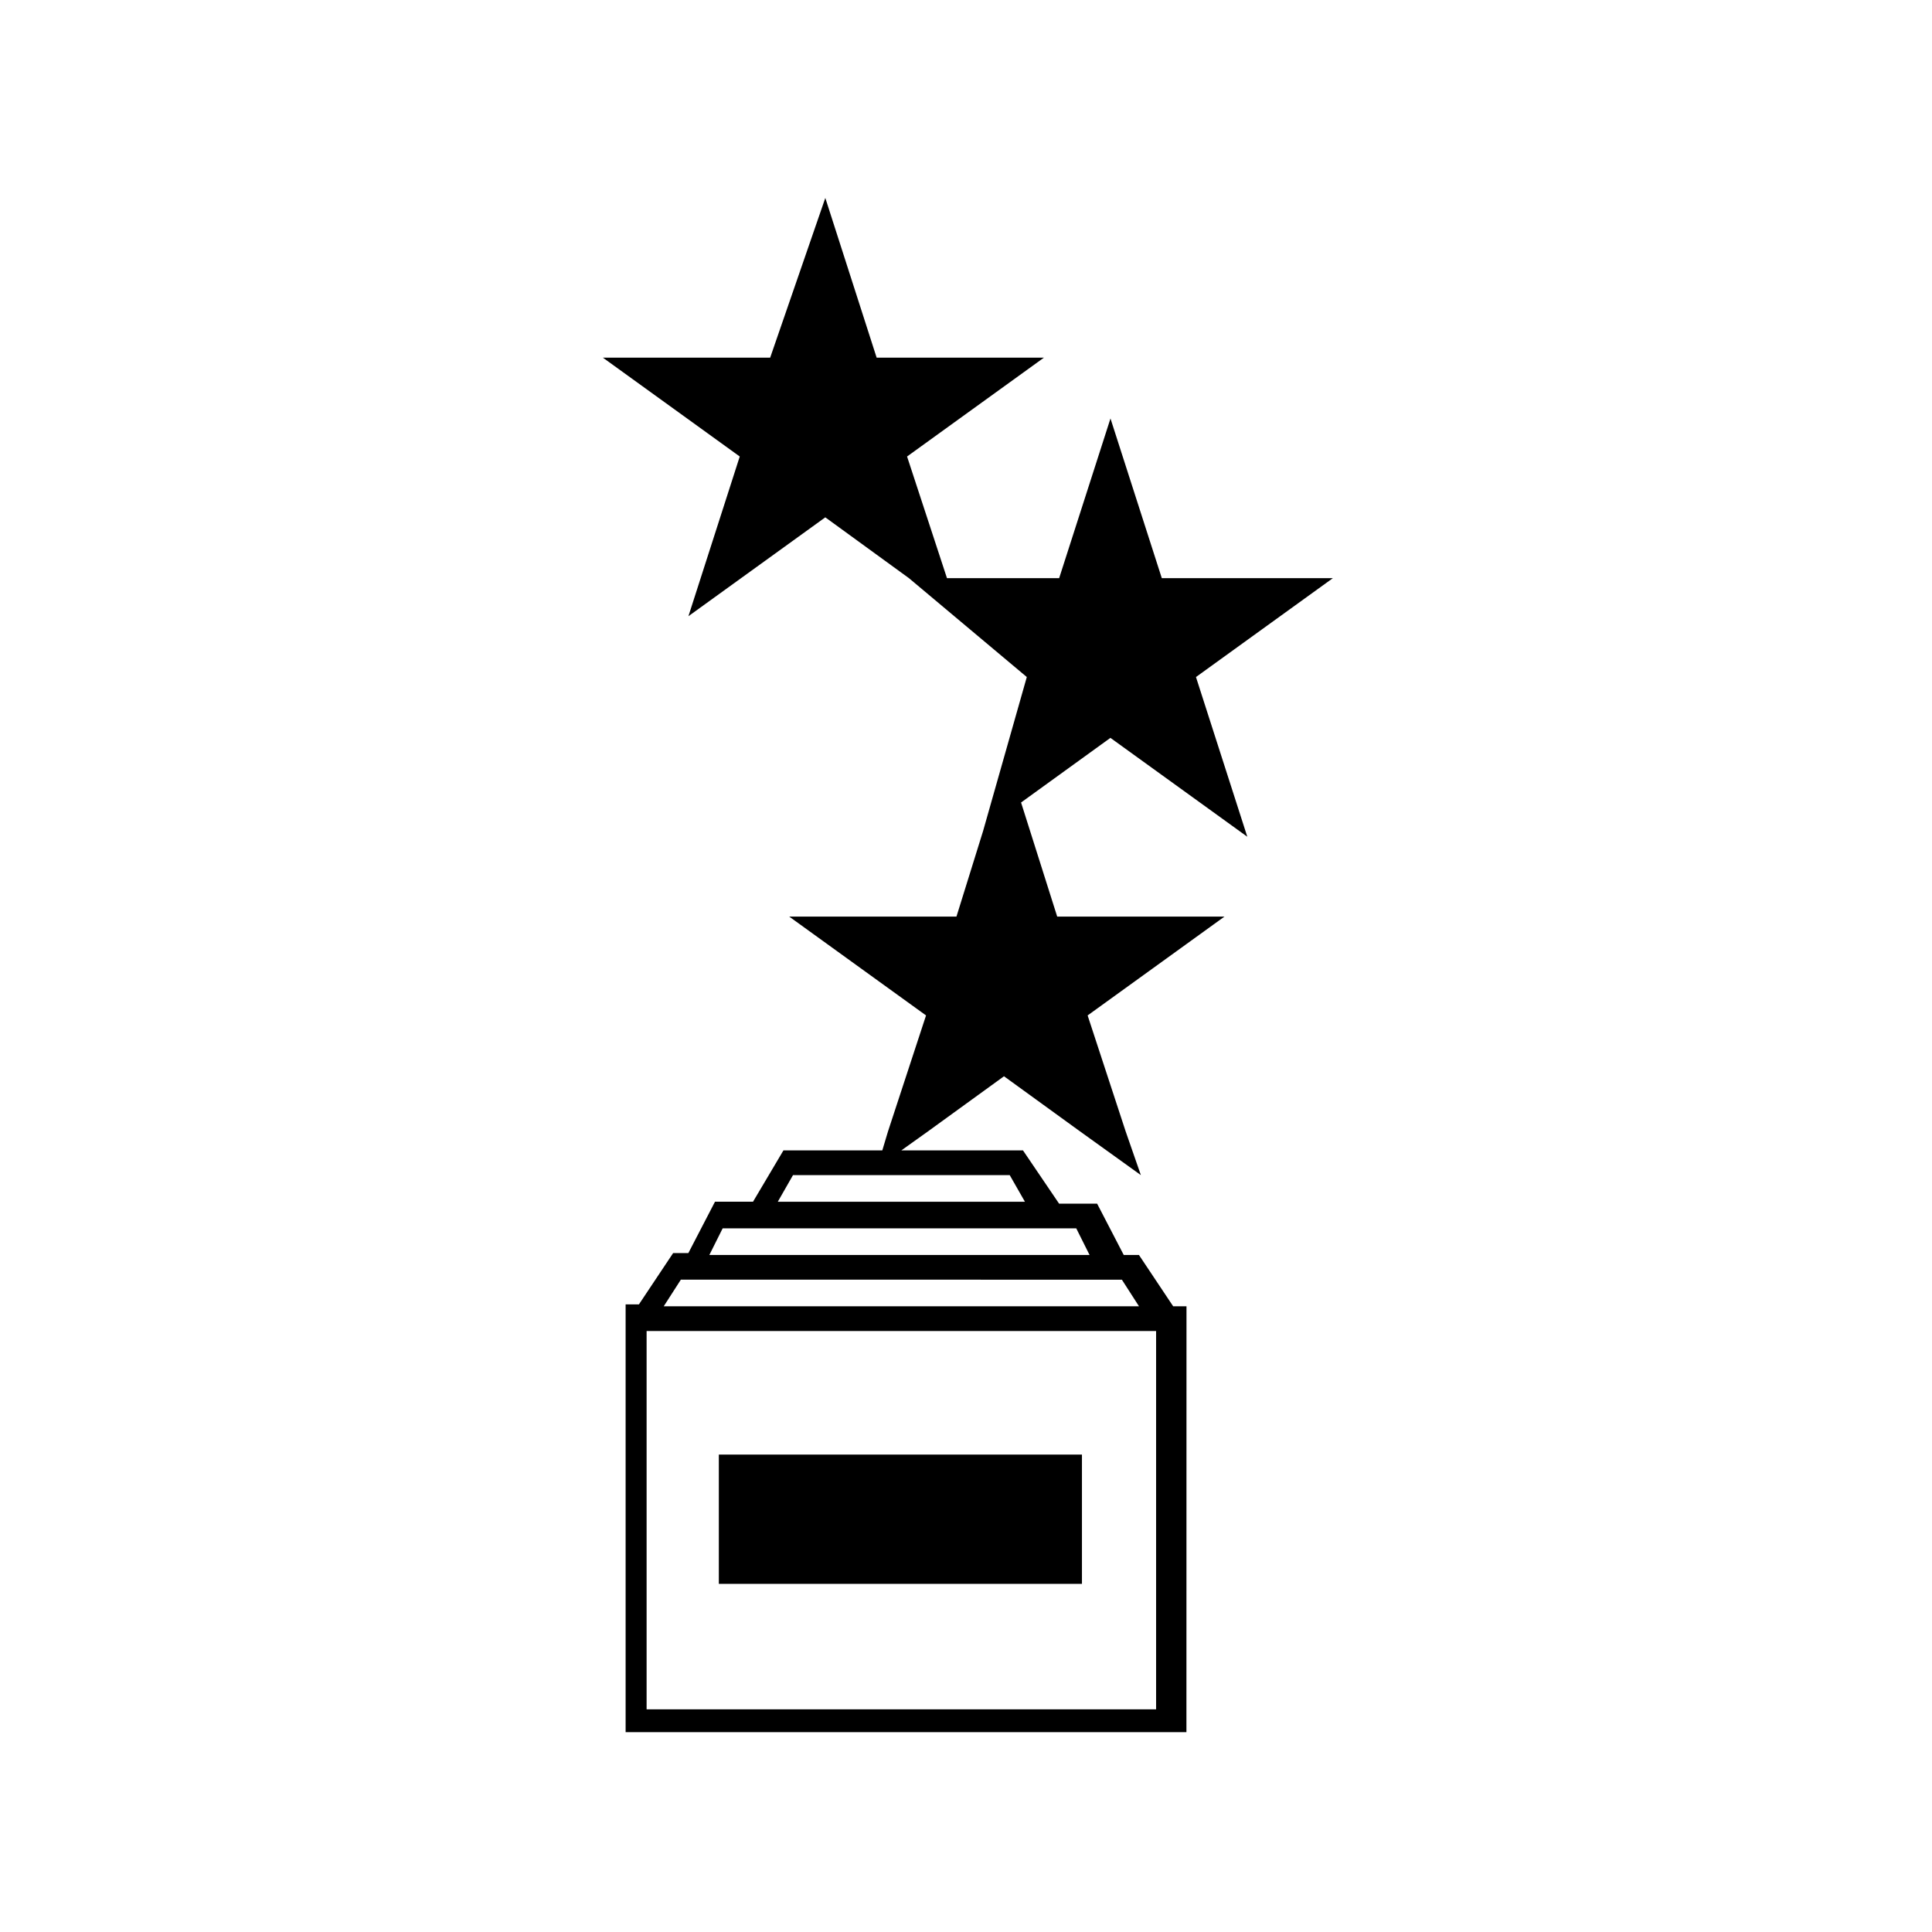 <?xml version="1.0" encoding="UTF-8"?>
<!-- The Best Svg Icon site in the world: iconSvg.co, Visit us! https://iconsvg.co -->
<svg fill="#000000" width="800px" height="800px" version="1.1" viewBox="144 144 512 512" xmlns="http://www.w3.org/2000/svg">
 <g>
  <path d="m451.89 297.22-13.602-42.32-13.602 42.32h-29.727l-10.578-32.242 36.273-26.199h-44.336l-13.602-42.32-14.613 42.32h-44.336l36.273 26.199-13.602 42.32 36.273-26.199 22.168 16.121 31.234 26.199-11.586 40.809-7.055 22.672h-44.336l36.273 26.199-10.078 30.73-1.512 5.039h-26.199l-8.062 13.602h-10.078l-7.055 13.602h-4.031l-9.07 13.602h-3.527v113.36h148.62l0.016-106.3v-6.551h-3.527l-9.07-13.602h-4.031l-7.055-13.602h-10.078l-9.566-14.109h-32.242l7.055-5.039 20.152-14.609 20.152 14.609 16.121 11.586-4.031-11.586-10.078-30.73 36.273-26.199h-44.336l-9.574-30.23 23.68-17.129 36.273 26.199-13.602-42.32 36.273-26.199zm-1.512 299.77h-135.02v-100.26h135.02zm-9.066-113.86 4.535 7.055-125.95-0.004 4.535-7.055zm-14.109-13.605h2.016l3.527 7.055h-100.76l3.527-7.055zm-15.617-14.105 4.031 7.055h-65.496l4.031-7.055z"/>
  <path d="m334.5 529.48h96.227v34.258h-96.227z"/>
 </g>
</svg>